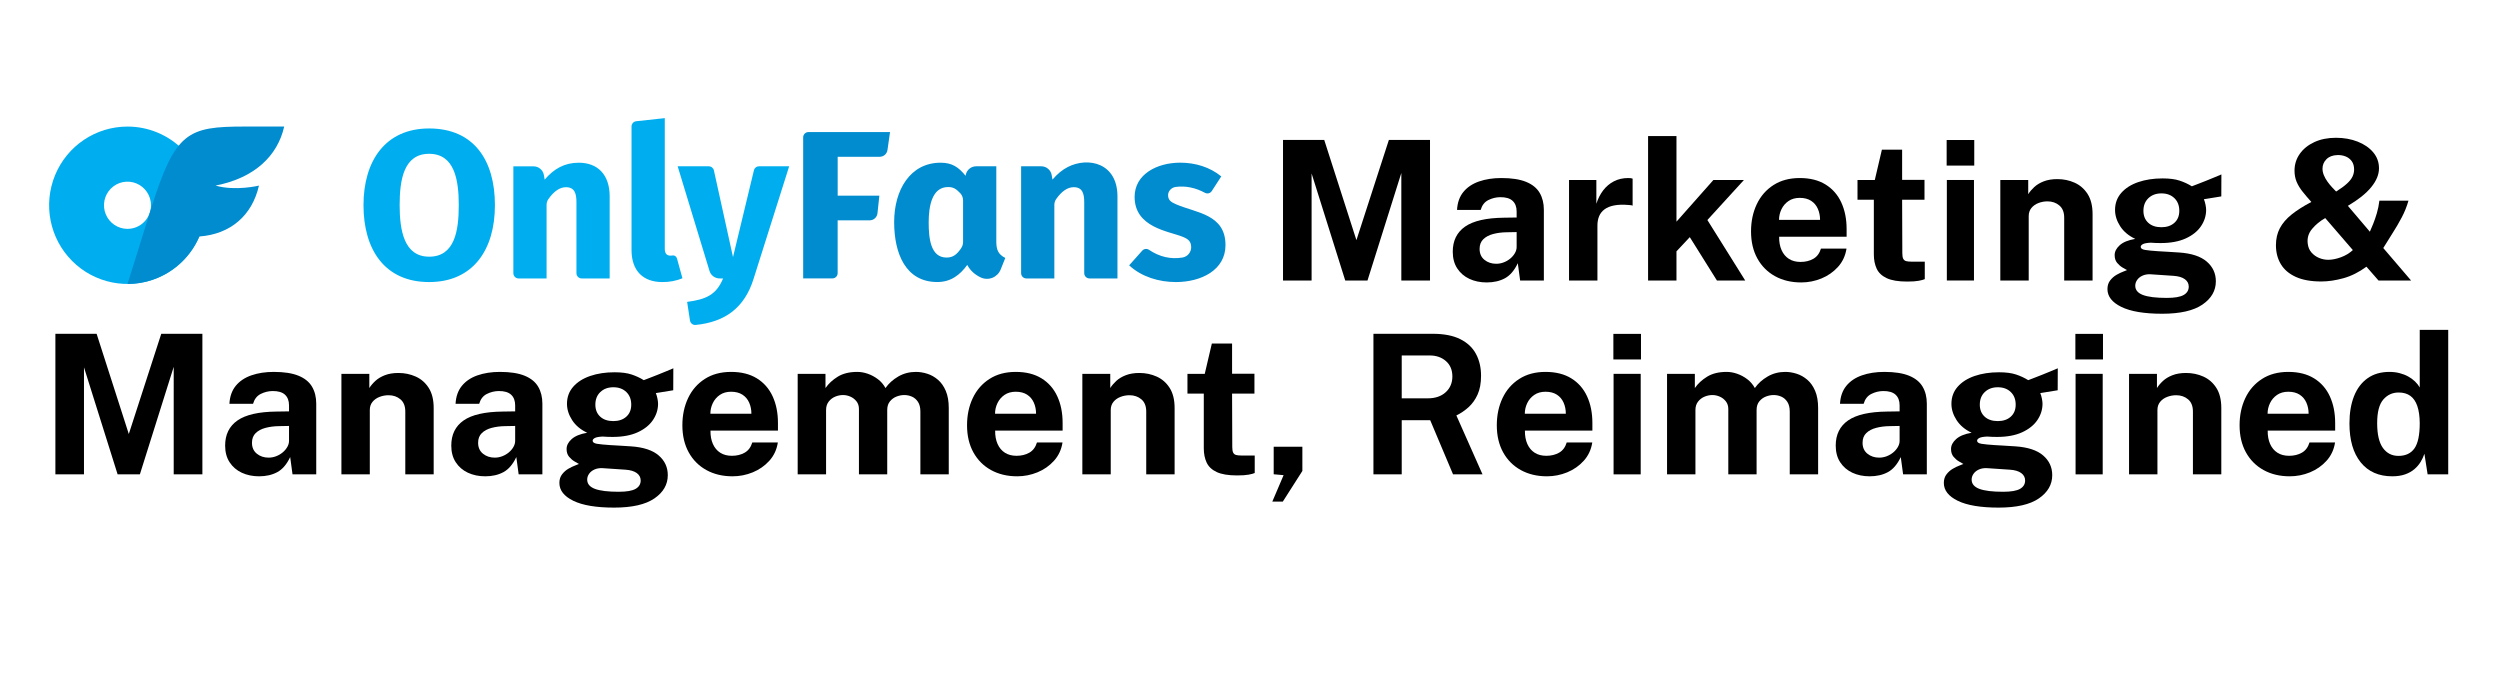 <svg xmlns="http://www.w3.org/2000/svg" xmlns:xlink="http://www.w3.org/1999/xlink" width="3456" zoomAndPan="magnify" viewBox="0 0 2592 720" height="960" preserveAspectRatio="xMidYMid meet" version="1.0"><defs><g/><clipPath id="385d211f45"><path d="M 376 122.48 L 819 122.48 L 819 336.98 L 376 336.98 Z M 376 122.48 " clip-rule="nonzero"/></clipPath></defs><path fill="#00aeef" d="M 132.172 131.219 C 142.836 131.219 153.41 133.328 163.266 137.438 C 173.121 141.531 182.074 147.547 189.613 155.125 C 197.148 162.703 203.145 171.699 207.219 181.598 C 209.262 186.547 210.801 191.648 211.844 196.906 C 212.883 202.16 213.398 207.465 213.398 212.82 C 213.398 245.816 193.609 275.574 163.25 288.191 C 132.891 300.824 97.953 293.844 74.715 270.5 C 51.48 247.176 44.539 212.07 57.109 181.598 C 69.68 151.105 99.309 131.234 132.156 131.234 Z M 132.172 237.277 C 133.773 237.281 135.363 237.125 136.934 236.816 C 138.504 236.504 140.031 236.043 141.512 235.43 C 142.992 234.816 144.398 234.062 145.73 233.172 C 147.062 232.277 148.297 231.266 149.426 230.129 C 151.711 227.828 153.469 225.18 154.707 222.184 C 155.926 219.207 156.551 216.027 156.551 212.82 C 156.551 202.922 150.617 194 141.508 190.211 C 132.402 186.426 121.918 188.516 114.945 195.512 C 107.977 202.508 105.887 213.035 109.668 222.184 C 110.125 223.297 110.66 224.367 111.277 225.398 C 111.891 226.43 112.578 227.41 113.336 228.34 C 114.098 229.27 114.922 230.141 115.809 230.949 C 116.695 231.758 117.641 232.496 118.637 233.164 C 119.633 233.832 120.672 234.422 121.758 234.938 C 122.84 235.453 123.957 235.887 125.105 236.234 C 126.254 236.586 127.422 236.848 128.605 237.027 C 129.793 237.203 130.988 237.293 132.188 237.293 Z M 132.172 237.277 " fill-opacity="1" fill-rule="nonzero"/><path fill="#008ccf" d="M 223.48 192.414 C 244.125 198.387 268.488 192.414 268.488 192.414 C 261.426 223.422 238.996 242.836 206.668 245.191 C 203.555 252.461 199.391 259.227 194.328 265.293 C 189.262 271.355 183.344 276.641 176.766 280.996 C 170.176 285.348 163.004 288.711 155.453 290.969 C 147.902 293.23 140.059 294.391 132.188 294.379 L 156.551 216.578 C 181.602 136.609 194.449 131.203 253.855 131.203 L 294.652 131.203 C 287.832 161.387 264.309 184.453 223.48 192.398 Z M 223.48 192.414 " fill-opacity="1" fill-rule="nonzero"/><g clip-path="url(#385d211f45)"><path fill="#00aeef" d="M 513.141 212.73 C 513.141 259.152 490.316 292.438 444.898 292.438 C 399.16 292.438 376.871 259.105 376.871 212.699 C 376.871 166.824 399.512 133.188 444.898 133.188 C 491.246 133.188 513.156 166.047 513.141 212.746 Z M 444.898 266.133 C 471.414 266.133 475.656 239.387 475.656 212.699 C 475.656 186.18 471.156 159.465 444.898 159.465 C 418.641 159.465 414.355 186.348 414.355 212.684 C 414.355 238.82 418.902 266.117 444.898 266.117 Z M 632.109 203.73 L 632.109 288.695 L 603.109 288.695 C 602.391 288.695 601.688 288.559 601.016 288.281 C 600.348 288.004 599.758 287.609 599.246 287.09 C 598.746 286.586 598.332 285.977 598.074 285.32 C 597.797 284.66 597.66 283.945 597.66 283.227 L 597.66 209.645 C 597.66 200.66 595.785 194.094 586.77 194.094 C 580.469 194.094 574.395 198.188 568.566 206.406 C 567.945 207.316 567.469 208.297 567.148 209.352 C 566.996 209.871 566.875 210.406 566.797 210.957 C 566.723 211.492 566.691 212.043 566.691 212.59 L 566.691 288.711 L 537.688 288.711 C 536.973 288.711 536.27 288.574 535.598 288.297 C 534.926 288.02 534.336 287.625 533.828 287.105 C 533.32 286.59 532.93 286 532.652 285.332 C 532.379 284.66 532.242 283.965 532.242 283.242 L 532.242 172.445 L 553.172 172.445 C 554.441 172.445 555.707 172.676 556.91 173.105 C 558.102 173.547 559.215 174.188 560.191 175.012 C 561.168 175.84 561.992 176.832 562.617 177.93 C 563.258 179.047 563.684 180.254 563.914 181.504 L 564.738 186.227 C 574.227 175.012 585.289 168.703 600.055 168.703 C 619.461 168.703 632.109 180.758 632.125 203.746 Z M 698.582 264.879 C 699.117 264.988 699.621 265.199 700.062 265.492 C 700.52 265.781 700.902 266.164 701.223 266.605 C 701.543 267.051 701.77 267.539 701.91 268.059 L 707.555 288.527 C 705.891 289.199 704.211 289.793 702.488 290.285 C 700.781 290.789 699.039 291.199 697.27 291.535 C 695.516 291.871 693.746 292.102 691.961 292.254 C 690.176 292.406 688.391 292.469 686.605 292.438 C 667.109 292.438 654.766 281.133 654.766 259.152 L 654.766 131.125 C 654.773 129.73 655.238 128.516 656.168 127.477 C 656.613 126.973 657.145 126.559 657.742 126.254 C 658.336 125.949 658.977 125.75 659.648 125.688 L 689.246 122.48 L 689.246 257.824 C 689.23 262.633 691.199 265.047 695.133 265.047 C 695.285 265.047 695.441 265.031 695.609 265.031 C 695.762 265.016 695.914 265.016 696.082 264.988 C 696.234 264.973 696.387 264.957 696.539 264.926 C 696.691 264.91 696.844 264.879 696.996 264.848 C 697.531 264.758 698.062 264.773 698.598 264.879 Z M 818.207 172.418 L 781.363 288.922 C 771.98 319.199 751.766 333.848 721.223 336.918 C 720.535 336.98 719.852 336.906 719.195 336.707 C 718.539 336.508 717.926 336.188 717.379 335.758 C 716.844 335.332 716.387 334.812 716.035 334.199 C 715.684 333.605 715.473 332.949 715.363 332.262 L 712.422 313 C 732.008 310.402 742.645 305.758 749.707 288.68 L 746.016 288.68 C 744.855 288.68 743.711 288.48 742.613 288.113 C 741.516 287.746 740.477 287.211 739.547 286.512 C 738.617 285.824 737.809 284.984 737.137 284.035 C 736.465 283.09 735.961 282.035 735.625 280.918 L 702.594 172.387 L 734.848 172.387 C 735.457 172.387 736.066 172.492 736.664 172.691 C 737.242 172.891 737.793 173.195 738.266 173.594 C 738.738 173.977 739.148 174.449 739.484 174.969 C 739.805 175.488 740.051 176.066 740.172 176.68 L 759.988 266.547 L 781.668 176.57 C 781.805 175.977 782.051 175.41 782.387 174.906 C 782.707 174.387 783.117 173.945 783.605 173.562 C 784.078 173.18 784.613 172.891 785.191 172.691 C 785.773 172.492 786.367 172.387 786.977 172.387 L 818.223 172.387 Z M 818.207 172.418 " fill-opacity="1" fill-rule="nonzero"/></g><path fill="#008ccf" d="M 833.145 140.309 C 833.418 139.652 833.816 139.039 834.32 138.535 C 834.824 138.031 835.434 137.617 836.09 137.344 C 836.746 137.07 837.461 136.93 838.18 136.93 L 922.777 136.93 L 920.137 155.523 C 920 156.484 919.68 157.43 919.223 158.285 C 918.75 159.141 918.137 159.906 917.406 160.547 C 916.672 161.188 915.82 161.691 914.902 162.027 C 913.988 162.367 913.027 162.547 912.051 162.547 L 868.508 162.547 L 868.508 202.859 L 911.715 202.859 L 909.762 221.129 C 909.656 222.125 909.367 223.102 908.906 223.988 C 908.449 224.887 907.84 225.684 907.094 226.355 C 906.344 227.027 905.492 227.547 904.559 227.914 C 903.629 228.266 902.637 228.449 901.629 228.449 L 868.477 228.449 L 868.477 283.18 C 868.477 283.898 868.34 284.617 868.066 285.273 C 867.793 285.93 867.395 286.539 866.891 287.043 C 866.387 287.551 865.777 287.961 865.121 288.234 C 864.465 288.512 863.75 288.648 863.031 288.648 L 832.73 288.648 L 832.73 142.371 C 832.73 141.652 832.871 140.934 833.145 140.277 Z M 1032.957 249.711 C 1032.957 258.648 1034.559 263.535 1042.293 267.445 L 1037.457 279.484 C 1036.68 281.422 1035.504 283.195 1034.012 284.66 C 1032.516 286.129 1030.746 287.289 1028.793 288.055 C 1026.84 288.816 1024.766 289.168 1022.676 289.078 C 1020.586 289 1018.539 288.48 1016.648 287.578 C 1010.898 284.77 1006.062 280.734 1002.855 274.672 C 995.258 285.105 985.848 292.406 971.766 292.406 C 939.129 292.406 927.062 263.078 927.062 230.219 C 927.062 197.238 943.48 168.691 975.258 168.691 C 987.035 168.691 993.84 173.227 1001.117 182.27 L 1001.332 181.215 C 1001.578 179.977 1002.023 178.812 1002.672 177.73 C 1003.324 176.648 1004.137 175.707 1005.113 174.906 C 1006.078 174.113 1007.176 173.484 1008.348 173.059 C 1009.523 172.629 1010.773 172.418 1012.027 172.418 L 1032.973 172.418 L 1032.973 249.727 Z M 996.465 257.395 C 996.785 256.938 997.074 256.449 997.32 255.945 C 997.562 255.441 997.777 254.922 997.961 254.387 C 998.129 253.852 998.266 253.301 998.355 252.75 C 998.449 252.203 998.492 251.637 998.508 251.07 L 998.508 207.734 C 998.508 207.047 998.449 206.359 998.309 205.688 C 998.184 205.012 997.996 204.355 997.746 203.715 C 997.238 202.426 996.512 201.277 995.562 200.266 C 991.004 195.438 988.027 193.926 982.918 193.926 C 966.301 193.926 962.855 213.781 962.855 230.48 C 962.855 247.176 964.824 267.035 981.391 267.035 C 988.211 267.035 992.055 263.824 996.48 257.426 Z M 1158.578 203.715 L 1158.578 288.68 L 1129.578 288.68 C 1128.859 288.68 1128.16 288.543 1127.488 288.266 C 1126.816 287.992 1126.227 287.594 1125.719 287.074 C 1125.215 286.57 1124.801 285.961 1124.543 285.305 C 1124.27 284.648 1124.129 283.93 1124.129 283.211 L 1124.129 209.629 C 1124.129 200.645 1122.238 194.078 1113.223 194.078 C 1106.922 194.078 1100.848 198.172 1095.02 206.391 C 1094.398 207.301 1093.926 208.281 1093.602 209.336 C 1093.449 209.855 1093.328 210.391 1093.25 210.941 C 1093.176 211.477 1093.145 212.027 1093.145 212.578 L 1093.145 288.695 L 1064.141 288.695 C 1063.426 288.695 1062.723 288.559 1062.051 288.281 C 1061.383 288.004 1060.793 287.609 1060.281 287.09 C 1059.777 286.586 1059.367 285.977 1059.109 285.32 C 1058.832 284.66 1058.695 283.945 1058.695 283.227 L 1058.695 172.418 L 1079.629 172.418 C 1080.895 172.418 1082.16 172.645 1083.363 173.074 C 1084.555 173.516 1085.668 174.156 1086.645 174.984 C 1087.621 175.809 1088.445 176.801 1089.086 177.902 C 1089.727 179.016 1090.156 180.223 1090.383 181.477 L 1091.207 186.211 C 1096.148 180.375 1101.488 175.992 1107.227 173.074 C 1127.945 162.562 1158.578 168.566 1158.594 203.73 Z M 1270.594 254.109 C 1270.594 280.094 1245.297 292.438 1219.133 292.438 C 1201.727 292.438 1183.57 287.074 1170.707 275.098 L 1184.227 259.93 C 1184.637 259.441 1185.141 259.043 1185.707 258.738 C 1186.27 258.434 1186.879 258.234 1187.504 258.145 C 1188.133 258.051 1188.789 258.082 1189.398 258.203 C 1190.023 258.344 1190.617 258.586 1191.152 258.938 C 1202.152 266.348 1213.777 269.035 1226.027 267.004 C 1227.293 266.789 1228.5 266.348 1229.598 265.703 C 1230.715 265.059 1231.688 264.242 1232.512 263.246 C 1233.336 262.254 1233.961 261.148 1234.391 259.93 C 1234.816 258.723 1235.031 257.441 1235.016 256.156 C 1234.863 250.336 1232.191 247.984 1226.516 245.633 C 1211.945 239.598 1176.367 236.117 1176.367 204.129 C 1176.367 180.758 1199.422 168.66 1223.695 168.66 C 1238.98 168.66 1254.27 173.105 1266.215 182.895 L 1256.387 198.035 C 1256.039 198.598 1255.578 199.09 1255.047 199.484 C 1254.512 199.883 1253.918 200.172 1253.277 200.355 C 1252.637 200.539 1251.965 200.586 1251.309 200.523 C 1250.652 200.461 1250.012 200.266 1249.418 199.957 C 1239.332 194.52 1229.156 192.457 1218.902 193.816 C 1214.434 194.398 1210.832 198.309 1211.062 202.832 C 1211.305 207.809 1214.496 209.703 1219.332 211.812 C 1239.852 220.777 1270.578 221.879 1270.594 254.109 Z M 1270.594 254.109 " fill-opacity="1" fill-rule="nonzero"/><g fill="#000000" fill-opacity="1"><g transform="translate(1313.897, 290.821)"><g><path d="M 16.328 0 L 16.328 -145.75 L 59.062 -145.75 L 92.438 -41.828 L 126.094 -145.75 L 168.734 -145.75 L 168.734 0 L 139 0 L 139 -111.484 L 103.922 0 L 80.844 0 L 45.969 -110.984 L 45.969 0 Z M 16.328 0 "/></g></g></g><g fill="#000000" fill-opacity="1"><g transform="translate(1498.563, 290.821)"><g><path d="M 42.844 2.016 C 36.188 2.016 30.203 0.773 24.891 -1.703 C 19.586 -4.191 15.391 -7.805 12.297 -12.547 C 9.203 -17.285 7.656 -23.047 7.656 -29.828 C 7.656 -41.254 11.922 -49.941 20.453 -55.891 C 28.992 -61.836 42.469 -64.91 60.875 -65.109 L 73.891 -65.312 L 73.891 -71.562 C 73.891 -76.332 72.492 -80.008 69.703 -82.594 C 66.91 -85.188 62.594 -86.453 56.75 -86.391 C 52.445 -86.316 48.363 -85.305 44.5 -83.359 C 40.633 -81.41 38 -78.016 36.594 -73.172 L 12.094 -73.172 C 12.5 -80.703 14.68 -86.898 18.641 -91.766 C 22.609 -96.641 28.004 -100.27 34.828 -102.656 C 41.648 -105.039 49.395 -106.234 58.062 -106.234 C 68.738 -106.234 77.301 -104.906 83.75 -102.25 C 90.207 -99.602 94.879 -95.805 97.766 -90.859 C 100.66 -85.922 102.109 -80.062 102.109 -73.281 L 102.109 0 L 77.516 0 L 75.094 -17.938 C 71.531 -10.414 67.078 -5.207 61.734 -2.312 C 56.391 0.57 50.094 2.016 42.844 2.016 Z M 52.719 -17.344 C 55.406 -17.344 58.008 -17.828 60.531 -18.797 C 63.051 -19.773 65.301 -21.086 67.281 -22.734 C 69.258 -24.379 70.852 -26.242 72.062 -28.328 C 73.281 -30.41 73.891 -32.562 73.891 -34.781 L 73.891 -50.203 L 63.297 -50 C 58.391 -49.926 53.816 -49.332 49.578 -48.219 C 45.348 -47.113 41.941 -45.316 39.359 -42.828 C 36.773 -40.348 35.484 -36.992 35.484 -32.766 C 35.484 -27.922 37.16 -24.141 40.516 -21.422 C 43.879 -18.703 47.945 -17.344 52.719 -17.344 Z M 52.719 -17.344 "/></g></g></g><g fill="#000000" fill-opacity="1"><g transform="translate(1614.181, 290.821)"><g><path d="M 12.594 0 L 12.594 -104.219 L 40.922 -104.219 L 40.922 -79.531 C 42.598 -84.832 44.961 -89.484 48.016 -93.484 C 51.078 -97.484 54.789 -100.609 59.156 -102.859 C 63.531 -105.109 68.473 -106.234 73.984 -106.234 C 74.922 -106.234 75.812 -106.18 76.656 -106.078 C 77.5 -105.984 78.117 -105.836 78.516 -105.641 L 78.516 -77.609 C 77.91 -77.879 77.188 -78.047 76.344 -78.109 C 75.508 -78.18 74.754 -78.25 74.078 -78.312 C 68.305 -78.789 63.367 -78.625 59.266 -77.812 C 55.172 -77.008 51.844 -75.633 49.281 -73.688 C 46.727 -71.738 44.879 -69.352 43.734 -66.531 C 42.598 -63.707 42.031 -60.547 42.031 -57.047 L 42.031 0 Z M 12.594 0 "/></g></g></g><g fill="#000000" fill-opacity="1"><g transform="translate(1696.132, 290.821)"><g><path d="M 113.297 0 L 83.969 0 L 55.844 -44.953 L 42.031 -30.234 L 42.031 0 L 12.594 0 L 12.594 -149.781 L 42.031 -149.781 L 42.031 -60.984 L 80.328 -104.219 L 111.984 -104.219 L 74.078 -62.703 Z M 113.297 0 "/></g></g></g><g fill="#000000" fill-opacity="1"><g transform="translate(1807.818, 290.821)"><g><path d="M 36.797 -45.359 C 36.723 -40.047 37.562 -35.426 39.312 -31.5 C 41.062 -27.57 43.598 -24.547 46.922 -22.422 C 50.242 -20.305 54.258 -19.25 58.969 -19.25 C 64.008 -19.25 68.426 -20.32 72.219 -22.469 C 76.02 -24.625 78.66 -28.156 80.141 -33.062 L 106.641 -33.062 C 105.492 -25.664 102.551 -19.348 97.812 -14.109 C 93.082 -8.867 87.359 -4.867 80.641 -2.109 C 73.922 0.641 66.93 2.016 59.672 2.016 C 49.391 2.016 40.332 -0.148 32.5 -4.484 C 24.676 -8.816 18.578 -14.945 14.203 -22.875 C 9.836 -30.812 7.656 -40.156 7.656 -50.906 C 7.656 -61.32 9.633 -70.711 13.594 -79.078 C 17.562 -87.441 23.328 -94.055 30.891 -98.922 C 38.453 -103.797 47.539 -106.234 58.156 -106.234 C 68.77 -106.234 77.688 -104 84.906 -99.531 C 92.133 -95.062 97.582 -88.844 101.25 -80.875 C 104.914 -72.914 106.75 -63.734 106.75 -53.328 L 106.75 -45.359 Z M 36.688 -62.891 L 79.219 -62.891 C 79.219 -67.055 78.445 -70.883 76.906 -74.375 C 75.363 -77.875 73.031 -80.629 69.906 -82.641 C 66.781 -84.66 62.863 -85.672 58.156 -85.672 C 53.594 -85.672 49.711 -84.578 46.516 -82.391 C 43.328 -80.211 40.891 -77.375 39.203 -73.875 C 37.523 -70.383 36.688 -66.723 36.688 -62.891 Z M 36.688 -62.891 "/></g></g></g><g fill="#000000" fill-opacity="1"><g transform="translate(1919.203, 290.821)"><g><path d="M 76.109 -83.766 L 52.922 -83.766 L 53.125 -28.219 C 53.125 -25.664 53.441 -23.766 54.078 -22.516 C 54.711 -21.273 55.719 -20.469 57.094 -20.094 C 58.477 -19.727 60.242 -19.547 62.391 -19.547 L 76.406 -19.547 L 76.406 -1.406 C 75.062 -0.801 72.961 -0.234 70.109 0.297 C 67.254 0.836 63.27 1.109 58.156 1.109 C 49.02 1.109 41.945 -0.066 36.938 -2.422 C 31.938 -4.773 28.461 -8.066 26.516 -12.297 C 24.566 -16.523 23.594 -21.43 23.594 -27.016 L 23.594 -83.766 L 6.656 -83.766 L 6.656 -104.219 L 24.594 -104.219 L 31.953 -135.672 L 52.922 -135.672 L 52.922 -104.328 L 76.109 -104.328 Z M 76.109 -83.766 "/></g></g></g><g fill="#000000" fill-opacity="1"><g transform="translate(2004.379, 290.821)"><g><path d="M 42.234 -104.219 L 42.234 0 L 14.109 0 L 14.109 -104.219 Z M 42.531 -145.656 L 42.531 -119.141 L 13.906 -119.141 L 13.906 -145.656 Z M 42.531 -145.656 "/></g></g></g><g fill="#000000" fill-opacity="1"><g transform="translate(2061.331, 290.821)"><g><path d="M 12.594 0 L 12.594 -104.219 L 41.531 -104.219 L 41.531 -89.5 C 43.145 -92.062 45.242 -94.535 47.828 -96.922 C 50.41 -99.305 53.688 -101.27 57.656 -102.812 C 61.625 -104.352 66.328 -105.125 71.766 -105.125 C 78.148 -105.125 84.113 -103.879 89.656 -101.391 C 95.195 -98.91 99.68 -95 103.109 -89.656 C 106.535 -84.312 108.25 -77.344 108.25 -68.75 L 108.25 0 L 78.828 0 L 78.828 -65.109 C 78.828 -70.754 77.145 -74.988 73.781 -77.812 C 70.426 -80.633 66.328 -82.047 61.484 -82.047 C 58.254 -82.047 55.145 -81.473 52.156 -80.328 C 49.164 -79.191 46.727 -77.477 44.844 -75.188 C 42.969 -72.906 42.031 -70.086 42.031 -66.734 L 42.031 0 Z M 12.594 0 "/></g></g></g><g fill="#000000" fill-opacity="1"><g transform="translate(2180.88, 290.821)"><g><path d="M 60.875 34.469 C 42.332 34.469 28.238 32.113 18.594 27.406 C 8.945 22.707 4.125 16.531 4.125 8.875 C 4.125 5.312 5.066 2.32 6.953 -0.094 C 8.836 -2.52 11.039 -4.453 13.562 -5.891 C 16.082 -7.336 18.398 -8.445 20.516 -9.219 C 22.629 -9.988 23.922 -10.508 24.391 -10.781 C 23.316 -11.383 21.77 -12.273 19.75 -13.453 C 17.738 -14.629 15.875 -16.242 14.156 -18.297 C 12.445 -20.348 11.594 -23.02 11.594 -26.312 C 11.594 -30.008 13.352 -33.438 16.875 -36.594 C 20.406 -39.75 25.766 -41.93 32.953 -43.141 C 26.098 -46.367 20.891 -50.738 17.328 -56.25 C 13.773 -61.758 12 -67.398 12 -73.172 C 12 -80.023 14.145 -85.906 18.438 -90.812 C 22.738 -95.719 28.602 -99.445 36.031 -102 C 43.457 -104.562 51.875 -105.844 61.281 -105.844 C 68.469 -105.844 74.348 -105.082 78.922 -103.562 C 83.492 -102.051 87.727 -100.086 91.625 -97.672 C 93.164 -98.273 95.211 -99.062 97.766 -100.031 C 100.328 -101.008 103.082 -102.086 106.031 -103.266 C 108.988 -104.441 111.879 -105.617 114.703 -106.797 C 117.523 -107.973 120.047 -109.031 122.266 -109.969 L 122.172 -87.188 L 104.125 -84.266 C 104.863 -82.453 105.43 -80.504 105.828 -78.422 C 106.234 -76.336 106.438 -74.625 106.438 -73.281 C 106.438 -67.227 104.672 -61.582 101.141 -56.344 C 97.617 -51.102 92.348 -46.867 85.328 -43.641 C 78.305 -40.422 69.617 -38.812 59.266 -38.812 C 57.992 -38.812 56.297 -38.844 54.172 -38.906 C 52.055 -38.977 50.328 -39.078 48.984 -39.203 C 45.023 -39.004 42.305 -38.5 40.828 -37.688 C 39.348 -36.883 38.609 -35.945 38.609 -34.875 C 38.609 -33.258 40.117 -32.195 43.141 -31.688 C 46.16 -31.188 50.727 -30.738 56.844 -30.344 C 59 -30.207 61.988 -30.035 65.812 -29.828 C 69.645 -29.629 73.879 -29.363 78.516 -29.031 C 91.285 -28.156 100.812 -25.008 107.094 -19.594 C 113.375 -14.188 116.516 -7.383 116.516 0.812 C 116.516 10.551 111.895 18.594 102.656 24.938 C 93.414 31.289 79.488 34.469 60.875 34.469 Z M 65.625 18.047 C 73.82 18.047 79.664 17.035 83.156 15.016 C 86.656 13.004 88.406 10.113 88.406 6.344 C 88.406 3.188 87.055 0.617 84.359 -1.359 C 81.672 -3.336 77.742 -4.5 72.578 -4.844 L 48.688 -6.453 C 45.594 -6.586 42.852 -6.113 40.469 -5.031 C 38.082 -3.957 36.234 -2.477 34.922 -0.594 C 33.609 1.281 32.953 3.289 32.953 5.438 C 32.953 9.812 35.609 13.004 40.922 15.016 C 46.234 17.035 54.469 18.047 65.625 18.047 Z M 60.078 -55.234 C 65.648 -55.234 70.133 -56.758 73.531 -59.812 C 76.926 -62.875 78.625 -67.023 78.625 -72.266 C 78.625 -77.711 76.926 -82.082 73.531 -85.375 C 70.133 -88.664 65.648 -90.312 60.078 -90.312 C 54.566 -90.312 50.078 -88.664 46.609 -85.375 C 43.148 -82.082 41.422 -77.711 41.422 -72.266 C 41.422 -67.098 43.082 -62.969 46.406 -59.875 C 49.738 -56.781 54.297 -55.234 60.078 -55.234 Z M 60.078 -55.234 "/></g></g></g><g fill="#000000" fill-opacity="1"><g transform="translate(2307.485, 290.821)"><g/></g></g><g fill="#000000" fill-opacity="1"><g transform="translate(2350.224, 290.821)"><g><path d="M 71.672 -147.969 C 79.93 -147.969 87.438 -146.641 94.188 -143.984 C 100.945 -141.328 106.32 -137.629 110.312 -132.891 C 114.312 -128.16 116.312 -122.633 116.312 -116.312 C 116.312 -113.094 115.641 -109.852 114.297 -106.594 C 112.953 -103.332 110.953 -100.07 108.297 -96.812 C 105.648 -93.551 102.312 -90.305 98.281 -87.078 C 94.25 -83.859 89.508 -80.633 84.062 -77.406 L 106.844 -50.594 C 107.781 -52.676 108.922 -55.363 110.266 -58.656 C 111.609 -61.957 112.883 -65.672 114.094 -69.797 C 115.312 -73.93 116.188 -78.25 116.719 -82.75 L 146.859 -82.75 C 145.18 -76.77 142.848 -70.957 139.859 -65.312 C 136.867 -59.664 133.676 -54.207 130.281 -48.938 C 126.883 -43.664 123.707 -38.578 120.75 -33.672 L 149.578 0 L 115.812 0 L 103.312 -14.312 C 95.52 -8.602 87.555 -4.617 79.422 -2.359 C 71.297 -0.109 63.641 1.016 56.453 1.016 C 45.766 1.016 36.941 -0.578 29.984 -3.766 C 23.023 -6.961 17.863 -11.383 14.5 -17.031 C 11.145 -22.676 9.469 -29.195 9.469 -36.594 C 9.469 -43.238 10.828 -49.129 13.547 -54.266 C 16.273 -59.41 20.359 -64.148 25.797 -68.484 C 31.242 -72.828 38.035 -77.145 46.172 -81.438 C 42.742 -85.27 39.719 -88.832 37.094 -92.125 C 34.469 -95.414 32.414 -98.789 30.938 -102.25 C 29.469 -105.719 28.734 -109.602 28.734 -113.906 C 28.734 -120.352 30.547 -126.145 34.172 -131.281 C 37.797 -136.426 42.832 -140.492 49.281 -143.484 C 55.738 -146.473 63.203 -147.969 71.672 -147.969 Z M 73.078 -130.031 C 68.305 -129.895 64.555 -128.461 61.828 -125.734 C 59.109 -123.016 57.75 -119.742 57.75 -115.922 C 57.75 -113.703 58.219 -111.445 59.156 -109.156 C 60.102 -106.875 61.332 -104.676 62.844 -102.562 C 64.352 -100.445 65.984 -98.445 67.734 -96.562 L 71.875 -92.234 C 76.707 -95.254 80.484 -98.023 83.203 -100.547 C 85.93 -103.066 87.832 -105.5 88.906 -107.844 C 89.977 -110.195 90.516 -112.586 90.516 -115.016 C 90.516 -118.566 89.691 -121.469 88.047 -123.719 C 86.398 -125.977 84.25 -127.629 81.594 -128.672 C 78.938 -129.711 76.098 -130.164 73.078 -130.031 Z M 60.578 -64.719 C 55.203 -61.688 50.648 -57.938 46.922 -53.469 C 43.191 -49 41.695 -43.91 42.438 -38.203 C 42.844 -34.578 44.133 -31.52 46.312 -29.031 C 48.5 -26.539 51.133 -24.656 54.219 -23.375 C 57.312 -22.102 60.473 -21.469 63.703 -21.469 C 67.598 -21.469 71.93 -22.32 76.703 -24.031 C 81.473 -25.75 85.641 -28.254 89.203 -31.547 Z M 60.578 -64.719 "/></g></g></g><g fill="#000000" fill-opacity="1"><g transform="translate(2508.179, 290.821)"><g/></g></g><g fill="#000000" fill-opacity="1"><g transform="translate(41.101, 491.821)"><g><path d="M 16.328 0 L 16.328 -145.75 L 59.062 -145.75 L 92.438 -41.828 L 126.094 -145.75 L 168.734 -145.75 L 168.734 0 L 139 0 L 139 -111.484 L 103.922 0 L 80.844 0 L 45.969 -110.984 L 45.969 0 Z M 16.328 0 "/></g></g></g><g fill="#000000" fill-opacity="1"><g transform="translate(225.767, 491.821)"><g><path d="M 42.844 2.016 C 36.188 2.016 30.203 0.773 24.891 -1.703 C 19.586 -4.191 15.391 -7.805 12.297 -12.547 C 9.203 -17.285 7.656 -23.047 7.656 -29.828 C 7.656 -41.254 11.922 -49.941 20.453 -55.891 C 28.992 -61.836 42.469 -64.91 60.875 -65.109 L 73.891 -65.312 L 73.891 -71.562 C 73.891 -76.332 72.492 -80.008 69.703 -82.594 C 66.91 -85.188 62.594 -86.453 56.75 -86.391 C 52.445 -86.316 48.363 -85.305 44.5 -83.359 C 40.633 -81.41 38 -78.016 36.594 -73.172 L 12.094 -73.172 C 12.5 -80.703 14.68 -86.898 18.641 -91.766 C 22.609 -96.641 28.004 -100.27 34.828 -102.656 C 41.648 -105.039 49.395 -106.234 58.062 -106.234 C 68.738 -106.234 77.301 -104.906 83.75 -102.25 C 90.207 -99.602 94.879 -95.805 97.766 -90.859 C 100.66 -85.922 102.109 -80.062 102.109 -73.281 L 102.109 0 L 77.516 0 L 75.094 -17.938 C 71.531 -10.414 67.078 -5.207 61.734 -2.312 C 56.391 0.57 50.094 2.016 42.844 2.016 Z M 52.719 -17.344 C 55.406 -17.344 58.008 -17.828 60.531 -18.797 C 63.051 -19.773 65.301 -21.086 67.281 -22.734 C 69.258 -24.379 70.852 -26.242 72.062 -28.328 C 73.281 -30.41 73.891 -32.562 73.891 -34.781 L 73.891 -50.203 L 63.297 -50 C 58.391 -49.926 53.816 -49.332 49.578 -48.219 C 45.348 -47.113 41.941 -45.316 39.359 -42.828 C 36.773 -40.348 35.484 -36.992 35.484 -32.766 C 35.484 -27.922 37.16 -24.141 40.516 -21.422 C 43.879 -18.703 47.945 -17.344 52.719 -17.344 Z M 52.719 -17.344 "/></g></g></g><g fill="#000000" fill-opacity="1"><g transform="translate(341.384, 491.821)"><g><path d="M 12.594 0 L 12.594 -104.219 L 41.531 -104.219 L 41.531 -89.5 C 43.145 -92.062 45.242 -94.535 47.828 -96.922 C 50.41 -99.305 53.688 -101.27 57.656 -102.812 C 61.625 -104.352 66.328 -105.125 71.766 -105.125 C 78.148 -105.125 84.113 -103.879 89.656 -101.391 C 95.195 -98.91 99.68 -95 103.109 -89.656 C 106.535 -84.312 108.25 -77.344 108.25 -68.75 L 108.25 0 L 78.828 0 L 78.828 -65.109 C 78.828 -70.754 77.145 -74.988 73.781 -77.812 C 70.426 -80.633 66.328 -82.047 61.484 -82.047 C 58.254 -82.047 55.145 -81.473 52.156 -80.328 C 49.164 -79.191 46.727 -77.477 44.844 -75.188 C 42.969 -72.906 42.031 -70.086 42.031 -66.734 L 42.031 0 Z M 12.594 0 "/></g></g></g><g fill="#000000" fill-opacity="1"><g transform="translate(460.228, 491.821)"><g><path d="M 42.844 2.016 C 36.188 2.016 30.203 0.773 24.891 -1.703 C 19.586 -4.191 15.391 -7.805 12.297 -12.547 C 9.203 -17.285 7.656 -23.047 7.656 -29.828 C 7.656 -41.254 11.922 -49.941 20.453 -55.891 C 28.992 -61.836 42.469 -64.91 60.875 -65.109 L 73.891 -65.312 L 73.891 -71.562 C 73.891 -76.332 72.492 -80.008 69.703 -82.594 C 66.91 -85.188 62.594 -86.453 56.75 -86.391 C 52.445 -86.316 48.363 -85.305 44.5 -83.359 C 40.633 -81.41 38 -78.016 36.594 -73.172 L 12.094 -73.172 C 12.5 -80.703 14.68 -86.898 18.641 -91.766 C 22.609 -96.641 28.004 -100.27 34.828 -102.656 C 41.648 -105.039 49.395 -106.234 58.062 -106.234 C 68.738 -106.234 77.301 -104.906 83.75 -102.25 C 90.207 -99.602 94.879 -95.805 97.766 -90.859 C 100.66 -85.922 102.109 -80.062 102.109 -73.281 L 102.109 0 L 77.516 0 L 75.094 -17.938 C 71.531 -10.414 67.078 -5.207 61.734 -2.312 C 56.391 0.57 50.094 2.016 42.844 2.016 Z M 52.719 -17.344 C 55.406 -17.344 58.008 -17.828 60.531 -18.797 C 63.051 -19.773 65.301 -21.086 67.281 -22.734 C 69.258 -24.379 70.852 -26.242 72.062 -28.328 C 73.281 -30.41 73.891 -32.562 73.891 -34.781 L 73.891 -50.203 L 63.297 -50 C 58.391 -49.926 53.816 -49.332 49.578 -48.219 C 45.348 -47.113 41.941 -45.316 39.359 -42.828 C 36.773 -40.348 35.484 -36.992 35.484 -32.766 C 35.484 -27.922 37.16 -24.141 40.516 -21.422 C 43.879 -18.703 47.945 -17.344 52.719 -17.344 Z M 52.719 -17.344 "/></g></g></g><g fill="#000000" fill-opacity="1"><g transform="translate(575.846, 491.821)"><g><path d="M 60.875 34.469 C 42.332 34.469 28.238 32.113 18.594 27.406 C 8.945 22.707 4.125 16.531 4.125 8.875 C 4.125 5.312 5.066 2.32 6.953 -0.094 C 8.836 -2.52 11.039 -4.453 13.562 -5.891 C 16.082 -7.336 18.398 -8.445 20.516 -9.219 C 22.629 -9.988 23.922 -10.508 24.391 -10.781 C 23.316 -11.383 21.77 -12.273 19.75 -13.453 C 17.738 -14.629 15.875 -16.242 14.156 -18.297 C 12.445 -20.348 11.594 -23.02 11.594 -26.312 C 11.594 -30.008 13.352 -33.438 16.875 -36.594 C 20.406 -39.75 25.766 -41.93 32.953 -43.141 C 26.098 -46.367 20.891 -50.738 17.328 -56.25 C 13.773 -61.758 12 -67.398 12 -73.172 C 12 -80.023 14.145 -85.906 18.438 -90.812 C 22.738 -95.719 28.602 -99.445 36.031 -102 C 43.457 -104.562 51.875 -105.844 61.281 -105.844 C 68.469 -105.844 74.348 -105.082 78.922 -103.562 C 83.492 -102.051 87.727 -100.086 91.625 -97.672 C 93.164 -98.273 95.211 -99.062 97.766 -100.031 C 100.328 -101.008 103.082 -102.086 106.031 -103.266 C 108.988 -104.441 111.879 -105.617 114.703 -106.797 C 117.523 -107.973 120.047 -109.031 122.266 -109.969 L 122.172 -87.188 L 104.125 -84.266 C 104.863 -82.453 105.43 -80.504 105.828 -78.422 C 106.234 -76.336 106.438 -74.625 106.438 -73.281 C 106.438 -67.227 104.672 -61.582 101.141 -56.344 C 97.617 -51.102 92.348 -46.867 85.328 -43.641 C 78.305 -40.422 69.617 -38.812 59.266 -38.812 C 57.992 -38.812 56.297 -38.844 54.172 -38.906 C 52.055 -38.977 50.328 -39.078 48.984 -39.203 C 45.023 -39.004 42.305 -38.5 40.828 -37.688 C 39.348 -36.883 38.609 -35.945 38.609 -34.875 C 38.609 -33.258 40.117 -32.195 43.141 -31.688 C 46.16 -31.188 50.727 -30.738 56.844 -30.344 C 59 -30.207 61.988 -30.035 65.812 -29.828 C 69.645 -29.629 73.879 -29.363 78.516 -29.031 C 91.285 -28.156 100.812 -25.008 107.094 -19.594 C 113.375 -14.188 116.516 -7.383 116.516 0.812 C 116.516 10.551 111.895 18.594 102.656 24.938 C 93.414 31.289 79.488 34.469 60.875 34.469 Z M 65.625 18.047 C 73.82 18.047 79.664 17.035 83.156 15.016 C 86.656 13.004 88.406 10.113 88.406 6.344 C 88.406 3.188 87.055 0.617 84.359 -1.359 C 81.672 -3.336 77.742 -4.5 72.578 -4.844 L 48.688 -6.453 C 45.594 -6.586 42.852 -6.113 40.469 -5.031 C 38.082 -3.957 36.234 -2.477 34.922 -0.594 C 33.609 1.281 32.953 3.289 32.953 5.438 C 32.953 9.812 35.609 13.004 40.922 15.016 C 46.234 17.035 54.469 18.047 65.625 18.047 Z M 60.078 -55.234 C 65.648 -55.234 70.133 -56.758 73.531 -59.812 C 76.926 -62.875 78.625 -67.023 78.625 -72.266 C 78.625 -77.711 76.926 -82.082 73.531 -85.375 C 70.133 -88.664 65.648 -90.312 60.078 -90.312 C 54.566 -90.312 50.078 -88.664 46.609 -85.375 C 43.148 -82.082 41.422 -77.711 41.422 -72.266 C 41.422 -67.098 43.082 -62.969 46.406 -59.875 C 49.738 -56.781 54.297 -55.234 60.078 -55.234 Z M 60.078 -55.234 "/></g></g></g><g fill="#000000" fill-opacity="1"><g transform="translate(699.83, 491.821)"><g><path d="M 36.797 -45.359 C 36.723 -40.047 37.562 -35.426 39.312 -31.5 C 41.062 -27.57 43.598 -24.547 46.922 -22.422 C 50.242 -20.305 54.258 -19.25 58.969 -19.25 C 64.008 -19.25 68.426 -20.32 72.219 -22.469 C 76.02 -24.625 78.66 -28.156 80.141 -33.062 L 106.641 -33.062 C 105.492 -25.664 102.551 -19.348 97.812 -14.109 C 93.082 -8.867 87.359 -4.867 80.641 -2.109 C 73.922 0.641 66.93 2.016 59.672 2.016 C 49.391 2.016 40.332 -0.148 32.5 -4.484 C 24.676 -8.816 18.578 -14.945 14.203 -22.875 C 9.836 -30.812 7.656 -40.156 7.656 -50.906 C 7.656 -61.32 9.633 -70.711 13.594 -79.078 C 17.562 -87.441 23.328 -94.055 30.891 -98.922 C 38.453 -103.797 47.539 -106.234 58.156 -106.234 C 68.77 -106.234 77.688 -104 84.906 -99.531 C 92.133 -95.062 97.582 -88.844 101.25 -80.875 C 104.914 -72.914 106.75 -63.734 106.75 -53.328 L 106.75 -45.359 Z M 36.688 -62.891 L 79.219 -62.891 C 79.219 -67.055 78.445 -70.883 76.906 -74.375 C 75.363 -77.875 73.031 -80.629 69.906 -82.641 C 66.781 -84.66 62.863 -85.672 58.156 -85.672 C 53.594 -85.672 49.711 -84.578 46.516 -82.391 C 43.328 -80.211 40.891 -77.375 39.203 -73.875 C 37.523 -70.383 36.688 -66.723 36.688 -62.891 Z M 36.688 -62.891 "/></g></g></g><g fill="#000000" fill-opacity="1"><g transform="translate(814.44, 491.821)"><g><path d="M 12.594 0 L 12.594 -104.219 L 41.422 -104.219 L 41.422 -89.5 C 44.586 -94.07 48.836 -98.004 54.172 -101.297 C 59.516 -104.586 66.254 -106.234 74.391 -106.234 C 77.953 -106.234 81.578 -105.594 85.266 -104.312 C 88.961 -103.039 92.441 -101.176 95.703 -98.719 C 98.961 -96.27 101.602 -93.195 103.625 -89.5 C 106.977 -94.281 111.395 -98.266 116.875 -101.453 C 122.352 -104.641 128.453 -106.234 135.172 -106.234 C 139.066 -106.234 143.016 -105.594 147.016 -104.312 C 151.016 -103.039 154.691 -100.957 158.047 -98.062 C 161.41 -95.176 164.113 -91.332 166.156 -86.531 C 168.207 -81.727 169.234 -75.801 169.234 -68.75 L 169.234 0 L 139.812 0 L 139.812 -65.109 C 139.812 -69.273 138.984 -72.617 137.328 -75.141 C 135.68 -77.66 133.598 -79.473 131.078 -80.578 C 128.566 -81.691 125.898 -82.25 123.078 -82.25 C 120.453 -82.25 117.797 -81.727 115.109 -80.688 C 112.422 -79.645 110.133 -77.977 108.25 -75.688 C 106.375 -73.406 105.438 -70.422 105.438 -66.734 L 105.438 0 L 76.109 0 L 76.109 -67.734 C 76.109 -70.891 75.266 -73.539 73.578 -75.688 C 71.898 -77.844 69.801 -79.473 67.281 -80.578 C 64.758 -81.691 62.191 -82.25 59.578 -82.25 C 56.891 -82.25 54.195 -81.691 51.5 -80.578 C 48.812 -79.473 46.562 -77.758 44.75 -75.438 C 42.938 -73.125 42.031 -70.223 42.031 -66.734 L 42.031 0 Z M 12.594 0 "/></g></g></g><g fill="#000000" fill-opacity="1"><g transform="translate(994.973, 491.821)"><g><path d="M 36.797 -45.359 C 36.723 -40.047 37.562 -35.426 39.312 -31.5 C 41.062 -27.57 43.598 -24.547 46.922 -22.422 C 50.242 -20.305 54.258 -19.25 58.969 -19.25 C 64.008 -19.25 68.426 -20.32 72.219 -22.469 C 76.02 -24.625 78.66 -28.156 80.141 -33.062 L 106.641 -33.062 C 105.492 -25.664 102.551 -19.348 97.812 -14.109 C 93.082 -8.867 87.359 -4.867 80.641 -2.109 C 73.922 0.641 66.93 2.016 59.672 2.016 C 49.391 2.016 40.332 -0.148 32.5 -4.484 C 24.676 -8.816 18.578 -14.945 14.203 -22.875 C 9.836 -30.812 7.656 -40.156 7.656 -50.906 C 7.656 -61.32 9.633 -70.711 13.594 -79.078 C 17.562 -87.441 23.328 -94.055 30.891 -98.922 C 38.453 -103.797 47.539 -106.234 58.156 -106.234 C 68.77 -106.234 77.688 -104 84.906 -99.531 C 92.133 -95.062 97.582 -88.844 101.25 -80.875 C 104.914 -72.914 106.75 -63.734 106.75 -53.328 L 106.75 -45.359 Z M 36.688 -62.891 L 79.219 -62.891 C 79.219 -67.055 78.445 -70.883 76.906 -74.375 C 75.363 -77.875 73.031 -80.629 69.906 -82.641 C 66.781 -84.66 62.863 -85.672 58.156 -85.672 C 53.594 -85.672 49.711 -84.578 46.516 -82.391 C 43.328 -80.211 40.891 -77.375 39.203 -73.875 C 37.523 -70.383 36.688 -66.723 36.688 -62.891 Z M 36.688 -62.891 "/></g></g></g><g fill="#000000" fill-opacity="1"><g transform="translate(1109.583, 491.821)"><g><path d="M 12.594 0 L 12.594 -104.219 L 41.531 -104.219 L 41.531 -89.5 C 43.145 -92.062 45.242 -94.535 47.828 -96.922 C 50.41 -99.305 53.688 -101.27 57.656 -102.812 C 61.625 -104.352 66.328 -105.125 71.766 -105.125 C 78.148 -105.125 84.113 -103.879 89.656 -101.391 C 95.195 -98.91 99.68 -95 103.109 -89.656 C 106.535 -84.312 108.25 -77.344 108.25 -68.75 L 108.25 0 L 78.828 0 L 78.828 -65.109 C 78.828 -70.754 77.145 -74.988 73.781 -77.812 C 70.426 -80.633 66.328 -82.047 61.484 -82.047 C 58.254 -82.047 55.145 -81.473 52.156 -80.328 C 49.164 -79.191 46.727 -77.477 44.844 -75.188 C 42.969 -72.906 42.031 -70.086 42.031 -66.734 L 42.031 0 Z M 12.594 0 "/></g></g></g><g fill="#000000" fill-opacity="1"><g transform="translate(1224.495, 491.821)"><g><path d="M 76.109 -83.766 L 52.922 -83.766 L 53.125 -28.219 C 53.125 -25.664 53.441 -23.766 54.078 -22.516 C 54.711 -21.273 55.719 -20.469 57.094 -20.094 C 58.477 -19.727 60.242 -19.547 62.391 -19.547 L 76.406 -19.547 L 76.406 -1.406 C 75.062 -0.801 72.961 -0.234 70.109 0.297 C 67.254 0.836 63.27 1.109 58.156 1.109 C 49.02 1.109 41.945 -0.066 36.938 -2.422 C 31.938 -4.773 28.461 -8.066 26.516 -12.297 C 24.566 -16.523 23.594 -21.43 23.594 -27.016 L 23.594 -83.766 L 6.656 -83.766 L 6.656 -104.219 L 24.594 -104.219 L 31.953 -135.672 L 52.922 -135.672 L 52.922 -104.328 L 76.109 -104.328 Z M 76.109 -83.766 "/></g></g></g><g fill="#000000" fill-opacity="1"><g transform="translate(1309.671, 491.821)"><g><path d="M 9.469 28.219 L 21.172 0.812 L 10.891 -0.094 L 10.891 -28.625 L 40.625 -28.625 L 40.625 -3.531 L 20.359 28.219 Z M 9.469 28.219 "/></g></g></g><g fill="#000000" fill-opacity="1"><g transform="translate(1364.91, 491.821)"><g/></g></g><g fill="#000000" fill-opacity="1"><g transform="translate(1407.649, 491.821)"><g><path d="M 129.422 0 L 98.875 0 L 75.188 -56.141 L 45.656 -56.141 L 45.656 0 L 16.328 0 L 16.328 -145.75 L 77.812 -145.75 C 89.438 -145.75 98.941 -143.898 106.328 -140.203 C 113.723 -136.516 119.164 -131.395 122.656 -124.844 C 126.156 -118.289 127.906 -110.742 127.906 -102.203 C 127.906 -94.547 126.711 -88.078 124.328 -82.797 C 121.941 -77.523 118.816 -73.141 114.953 -69.641 C 111.086 -66.148 106.875 -63.297 102.312 -61.078 Z M 72.578 -78.828 C 80.43 -78.828 86.66 -80.941 91.266 -85.172 C 95.867 -89.41 98.172 -94.852 98.172 -101.5 C 98.172 -108.219 95.953 -113.523 91.516 -117.422 C 87.086 -121.328 81.477 -123.281 74.688 -123.281 L 45.656 -123.281 L 45.656 -78.828 Z M 72.578 -78.828 "/></g></g></g><g fill="#000000" fill-opacity="1"><g transform="translate(1544.233, 491.821)"><g><path d="M 36.797 -45.359 C 36.723 -40.047 37.562 -35.426 39.312 -31.5 C 41.062 -27.57 43.598 -24.547 46.922 -22.422 C 50.242 -20.305 54.258 -19.25 58.969 -19.25 C 64.008 -19.25 68.426 -20.32 72.219 -22.469 C 76.02 -24.625 78.66 -28.156 80.141 -33.062 L 106.641 -33.062 C 105.492 -25.664 102.551 -19.348 97.812 -14.109 C 93.082 -8.867 87.359 -4.867 80.641 -2.109 C 73.922 0.641 66.93 2.016 59.672 2.016 C 49.391 2.016 40.332 -0.148 32.5 -4.484 C 24.676 -8.816 18.578 -14.945 14.203 -22.875 C 9.836 -30.812 7.656 -40.156 7.656 -50.906 C 7.656 -61.32 9.633 -70.711 13.594 -79.078 C 17.562 -87.441 23.328 -94.055 30.891 -98.922 C 38.453 -103.797 47.539 -106.234 58.156 -106.234 C 68.77 -106.234 77.688 -104 84.906 -99.531 C 92.133 -95.062 97.582 -88.844 101.25 -80.875 C 104.914 -72.914 106.75 -63.734 106.75 -53.328 L 106.75 -45.359 Z M 36.688 -62.891 L 79.219 -62.891 C 79.219 -67.055 78.445 -70.883 76.906 -74.375 C 75.363 -77.875 73.031 -80.629 69.906 -82.641 C 66.781 -84.66 62.863 -85.672 58.156 -85.672 C 53.594 -85.672 49.711 -84.578 46.516 -82.391 C 43.328 -80.211 40.891 -77.375 39.203 -73.875 C 37.523 -70.383 36.688 -66.723 36.688 -62.891 Z M 36.688 -62.891 "/></g></g></g><g fill="#000000" fill-opacity="1"><g transform="translate(1658.843, 491.821)"><g><path d="M 42.234 -104.219 L 42.234 0 L 14.109 0 L 14.109 -104.219 Z M 42.531 -145.656 L 42.531 -119.141 L 13.906 -119.141 L 13.906 -145.656 Z M 42.531 -145.656 "/></g></g></g><g fill="#000000" fill-opacity="1"><g transform="translate(1715.795, 491.821)"><g><path d="M 12.594 0 L 12.594 -104.219 L 41.422 -104.219 L 41.422 -89.5 C 44.586 -94.07 48.836 -98.004 54.172 -101.297 C 59.516 -104.586 66.254 -106.234 74.391 -106.234 C 77.953 -106.234 81.578 -105.594 85.266 -104.312 C 88.961 -103.039 92.441 -101.176 95.703 -98.719 C 98.961 -96.27 101.602 -93.195 103.625 -89.5 C 106.977 -94.281 111.395 -98.266 116.875 -101.453 C 122.352 -104.641 128.453 -106.234 135.172 -106.234 C 139.066 -106.234 143.016 -105.594 147.016 -104.312 C 151.016 -103.039 154.691 -100.957 158.047 -98.062 C 161.41 -95.176 164.113 -91.332 166.156 -86.531 C 168.207 -81.727 169.234 -75.801 169.234 -68.75 L 169.234 0 L 139.812 0 L 139.812 -65.109 C 139.812 -69.273 138.984 -72.617 137.328 -75.141 C 135.68 -77.66 133.598 -79.473 131.078 -80.578 C 128.566 -81.691 125.898 -82.25 123.078 -82.25 C 120.453 -82.25 117.797 -81.727 115.109 -80.688 C 112.422 -79.645 110.133 -77.977 108.25 -75.688 C 106.375 -73.406 105.438 -70.422 105.438 -66.734 L 105.438 0 L 76.109 0 L 76.109 -67.734 C 76.109 -70.891 75.266 -73.539 73.578 -75.688 C 71.898 -77.844 69.801 -79.473 67.281 -80.578 C 64.758 -81.691 62.191 -82.25 59.578 -82.25 C 56.891 -82.25 54.195 -81.691 51.5 -80.578 C 48.812 -79.473 46.562 -77.758 44.75 -75.438 C 42.938 -73.125 42.031 -70.223 42.031 -66.734 L 42.031 0 Z M 12.594 0 "/></g></g></g><g fill="#000000" fill-opacity="1"><g transform="translate(1895.623, 491.821)"><g><path d="M 42.844 2.016 C 36.188 2.016 30.203 0.773 24.891 -1.703 C 19.586 -4.191 15.391 -7.805 12.297 -12.547 C 9.203 -17.285 7.656 -23.047 7.656 -29.828 C 7.656 -41.254 11.922 -49.941 20.453 -55.891 C 28.992 -61.836 42.469 -64.91 60.875 -65.109 L 73.891 -65.312 L 73.891 -71.562 C 73.891 -76.332 72.492 -80.008 69.703 -82.594 C 66.91 -85.188 62.594 -86.453 56.75 -86.391 C 52.445 -86.316 48.363 -85.305 44.5 -83.359 C 40.633 -81.41 38 -78.016 36.594 -73.172 L 12.094 -73.172 C 12.5 -80.703 14.68 -86.898 18.641 -91.766 C 22.609 -96.641 28.004 -100.27 34.828 -102.656 C 41.648 -105.039 49.395 -106.234 58.062 -106.234 C 68.738 -106.234 77.301 -104.906 83.75 -102.25 C 90.207 -99.602 94.879 -95.805 97.766 -90.859 C 100.66 -85.922 102.109 -80.062 102.109 -73.281 L 102.109 0 L 77.516 0 L 75.094 -17.938 C 71.531 -10.414 67.078 -5.207 61.734 -2.312 C 56.391 0.57 50.094 2.016 42.844 2.016 Z M 52.719 -17.344 C 55.406 -17.344 58.008 -17.828 60.531 -18.797 C 63.051 -19.773 65.301 -21.086 67.281 -22.734 C 69.258 -24.379 70.852 -26.242 72.062 -28.328 C 73.281 -30.41 73.891 -32.562 73.891 -34.781 L 73.891 -50.203 L 63.297 -50 C 58.391 -49.926 53.816 -49.332 49.578 -48.219 C 45.348 -47.113 41.941 -45.316 39.359 -42.828 C 36.773 -40.348 35.484 -36.992 35.484 -32.766 C 35.484 -27.922 37.16 -24.141 40.516 -21.422 C 43.879 -18.703 47.945 -17.344 52.719 -17.344 Z M 52.719 -17.344 "/></g></g></g><g fill="#000000" fill-opacity="1"><g transform="translate(2011.24, 491.821)"><g><path d="M 60.875 34.469 C 42.332 34.469 28.238 32.113 18.594 27.406 C 8.945 22.707 4.125 16.531 4.125 8.875 C 4.125 5.312 5.066 2.32 6.953 -0.094 C 8.836 -2.52 11.039 -4.453 13.562 -5.891 C 16.082 -7.336 18.398 -8.445 20.516 -9.219 C 22.629 -9.988 23.922 -10.508 24.391 -10.781 C 23.316 -11.383 21.77 -12.273 19.75 -13.453 C 17.738 -14.629 15.875 -16.242 14.156 -18.297 C 12.445 -20.348 11.594 -23.02 11.594 -26.312 C 11.594 -30.008 13.352 -33.438 16.875 -36.594 C 20.406 -39.75 25.766 -41.93 32.953 -43.141 C 26.098 -46.367 20.891 -50.738 17.328 -56.25 C 13.773 -61.758 12 -67.398 12 -73.172 C 12 -80.023 14.145 -85.906 18.438 -90.812 C 22.738 -95.719 28.602 -99.445 36.031 -102 C 43.457 -104.562 51.875 -105.844 61.281 -105.844 C 68.469 -105.844 74.348 -105.082 78.922 -103.562 C 83.492 -102.051 87.727 -100.086 91.625 -97.672 C 93.164 -98.273 95.211 -99.062 97.766 -100.031 C 100.328 -101.008 103.082 -102.086 106.031 -103.266 C 108.988 -104.441 111.879 -105.617 114.703 -106.797 C 117.523 -107.973 120.047 -109.031 122.266 -109.969 L 122.172 -87.188 L 104.125 -84.266 C 104.863 -82.453 105.43 -80.504 105.828 -78.422 C 106.234 -76.336 106.438 -74.625 106.438 -73.281 C 106.438 -67.227 104.672 -61.582 101.141 -56.344 C 97.617 -51.102 92.348 -46.867 85.328 -43.641 C 78.305 -40.422 69.617 -38.812 59.266 -38.812 C 57.992 -38.812 56.297 -38.844 54.172 -38.906 C 52.055 -38.977 50.328 -39.078 48.984 -39.203 C 45.023 -39.004 42.305 -38.5 40.828 -37.688 C 39.348 -36.883 38.609 -35.945 38.609 -34.875 C 38.609 -33.258 40.117 -32.195 43.141 -31.688 C 46.16 -31.188 50.727 -30.738 56.844 -30.344 C 59 -30.207 61.988 -30.035 65.812 -29.828 C 69.645 -29.629 73.879 -29.363 78.516 -29.031 C 91.285 -28.156 100.812 -25.008 107.094 -19.594 C 113.375 -14.188 116.516 -7.383 116.516 0.812 C 116.516 10.551 111.895 18.594 102.656 24.938 C 93.414 31.289 79.488 34.469 60.875 34.469 Z M 65.625 18.047 C 73.82 18.047 79.664 17.035 83.156 15.016 C 86.656 13.004 88.406 10.113 88.406 6.344 C 88.406 3.188 87.055 0.617 84.359 -1.359 C 81.672 -3.336 77.742 -4.5 72.578 -4.844 L 48.688 -6.453 C 45.594 -6.586 42.852 -6.113 40.469 -5.031 C 38.082 -3.957 36.234 -2.477 34.922 -0.594 C 33.609 1.281 32.953 3.289 32.953 5.438 C 32.953 9.812 35.609 13.004 40.922 15.016 C 46.234 17.035 54.469 18.047 65.625 18.047 Z M 60.078 -55.234 C 65.648 -55.234 70.133 -56.758 73.531 -59.812 C 76.926 -62.875 78.625 -67.023 78.625 -72.266 C 78.625 -77.711 76.926 -82.082 73.531 -85.375 C 70.133 -88.664 65.648 -90.312 60.078 -90.312 C 54.566 -90.312 50.078 -88.664 46.609 -85.375 C 43.148 -82.082 41.422 -77.711 41.422 -72.266 C 41.422 -67.098 43.082 -62.969 46.406 -59.875 C 49.738 -56.781 54.297 -55.234 60.078 -55.234 Z M 60.078 -55.234 "/></g></g></g><g fill="#000000" fill-opacity="1"><g transform="translate(2137.845, 491.821)"><g><path d="M 42.234 -104.219 L 42.234 0 L 14.109 0 L 14.109 -104.219 Z M 42.531 -145.656 L 42.531 -119.141 L 13.906 -119.141 L 13.906 -145.656 Z M 42.531 -145.656 "/></g></g></g><g fill="#000000" fill-opacity="1"><g transform="translate(2194.797, 491.821)"><g><path d="M 12.594 0 L 12.594 -104.219 L 41.531 -104.219 L 41.531 -89.5 C 43.145 -92.062 45.242 -94.535 47.828 -96.922 C 50.41 -99.305 53.688 -101.27 57.656 -102.812 C 61.625 -104.352 66.328 -105.125 71.766 -105.125 C 78.148 -105.125 84.113 -103.879 89.656 -101.391 C 95.195 -98.91 99.68 -95 103.109 -89.656 C 106.535 -84.312 108.25 -77.344 108.25 -68.75 L 108.25 0 L 78.828 0 L 78.828 -65.109 C 78.828 -70.754 77.145 -74.988 73.781 -77.812 C 70.426 -80.633 66.328 -82.047 61.484 -82.047 C 58.254 -82.047 55.145 -81.473 52.156 -80.328 C 49.164 -79.191 46.727 -77.477 44.844 -75.188 C 42.969 -72.906 42.031 -70.086 42.031 -66.734 L 42.031 0 Z M 12.594 0 "/></g></g></g><g fill="#000000" fill-opacity="1"><g transform="translate(2314.346, 491.821)"><g><path d="M 36.797 -45.359 C 36.723 -40.047 37.562 -35.426 39.312 -31.5 C 41.062 -27.57 43.598 -24.547 46.922 -22.422 C 50.242 -20.305 54.258 -19.25 58.969 -19.25 C 64.008 -19.25 68.426 -20.32 72.219 -22.469 C 76.02 -24.625 78.66 -28.156 80.141 -33.062 L 106.641 -33.062 C 105.492 -25.664 102.551 -19.348 97.812 -14.109 C 93.082 -8.867 87.359 -4.867 80.641 -2.109 C 73.922 0.641 66.93 2.016 59.672 2.016 C 49.391 2.016 40.332 -0.148 32.5 -4.484 C 24.676 -8.816 18.578 -14.945 14.203 -22.875 C 9.836 -30.812 7.656 -40.156 7.656 -50.906 C 7.656 -61.32 9.633 -70.711 13.594 -79.078 C 17.562 -87.441 23.328 -94.055 30.891 -98.922 C 38.453 -103.797 47.539 -106.234 58.156 -106.234 C 68.77 -106.234 77.688 -104 84.906 -99.531 C 92.133 -95.062 97.582 -88.844 101.25 -80.875 C 104.914 -72.914 106.75 -63.734 106.75 -53.328 L 106.75 -45.359 Z M 36.688 -62.891 L 79.219 -62.891 C 79.219 -67.055 78.445 -70.883 76.906 -74.375 C 75.363 -77.875 73.031 -80.629 69.906 -82.641 C 66.781 -84.66 62.863 -85.672 58.156 -85.672 C 53.594 -85.672 49.711 -84.578 46.516 -82.391 C 43.328 -80.211 40.891 -77.375 39.203 -73.875 C 37.523 -70.383 36.688 -66.723 36.688 -62.891 Z M 36.688 -62.891 "/></g></g></g><g fill="#000000" fill-opacity="1"><g transform="translate(2428.956, 491.821)"><g><path d="M 51.312 2.016 C 37.332 2.016 26.441 -2.801 18.641 -12.438 C 10.848 -22.082 6.953 -35.508 6.953 -52.719 C 6.953 -63.602 8.531 -73.039 11.688 -81.031 C 14.852 -89.031 19.523 -95.227 25.703 -99.625 C 31.879 -104.031 39.438 -106.234 48.375 -106.234 C 52.145 -106.234 55.656 -105.812 58.906 -104.969 C 62.164 -104.133 65.141 -102.977 67.828 -101.5 C 70.523 -100.02 72.879 -98.305 74.891 -96.359 C 76.91 -94.41 78.555 -92.328 79.828 -90.109 L 79.828 -149.781 L 109.359 -149.781 L 109.359 0 L 88 0 L 84.672 -21.375 C 83.734 -18.477 82.422 -15.648 80.734 -12.891 C 79.055 -10.141 76.906 -7.641 74.281 -5.391 C 71.664 -3.141 68.457 -1.344 64.656 0 C 60.863 1.344 56.414 2.016 51.312 2.016 Z M 57.75 -19.156 C 65.145 -19.156 70.672 -21.738 74.328 -26.906 C 77.992 -32.082 79.828 -40.82 79.828 -53.125 C 79.766 -60.238 78.926 -66.148 77.312 -70.859 C 75.695 -75.566 73.289 -79.078 70.094 -81.391 C 66.906 -83.711 62.859 -84.875 57.953 -84.875 C 51.566 -84.875 46.258 -82.438 42.031 -77.562 C 37.801 -72.688 35.688 -64.539 35.688 -53.125 C 35.688 -41.5 37.664 -32.93 41.625 -27.422 C 45.594 -21.91 50.969 -19.156 57.75 -19.156 Z M 57.75 -19.156 "/></g></g></g></svg>